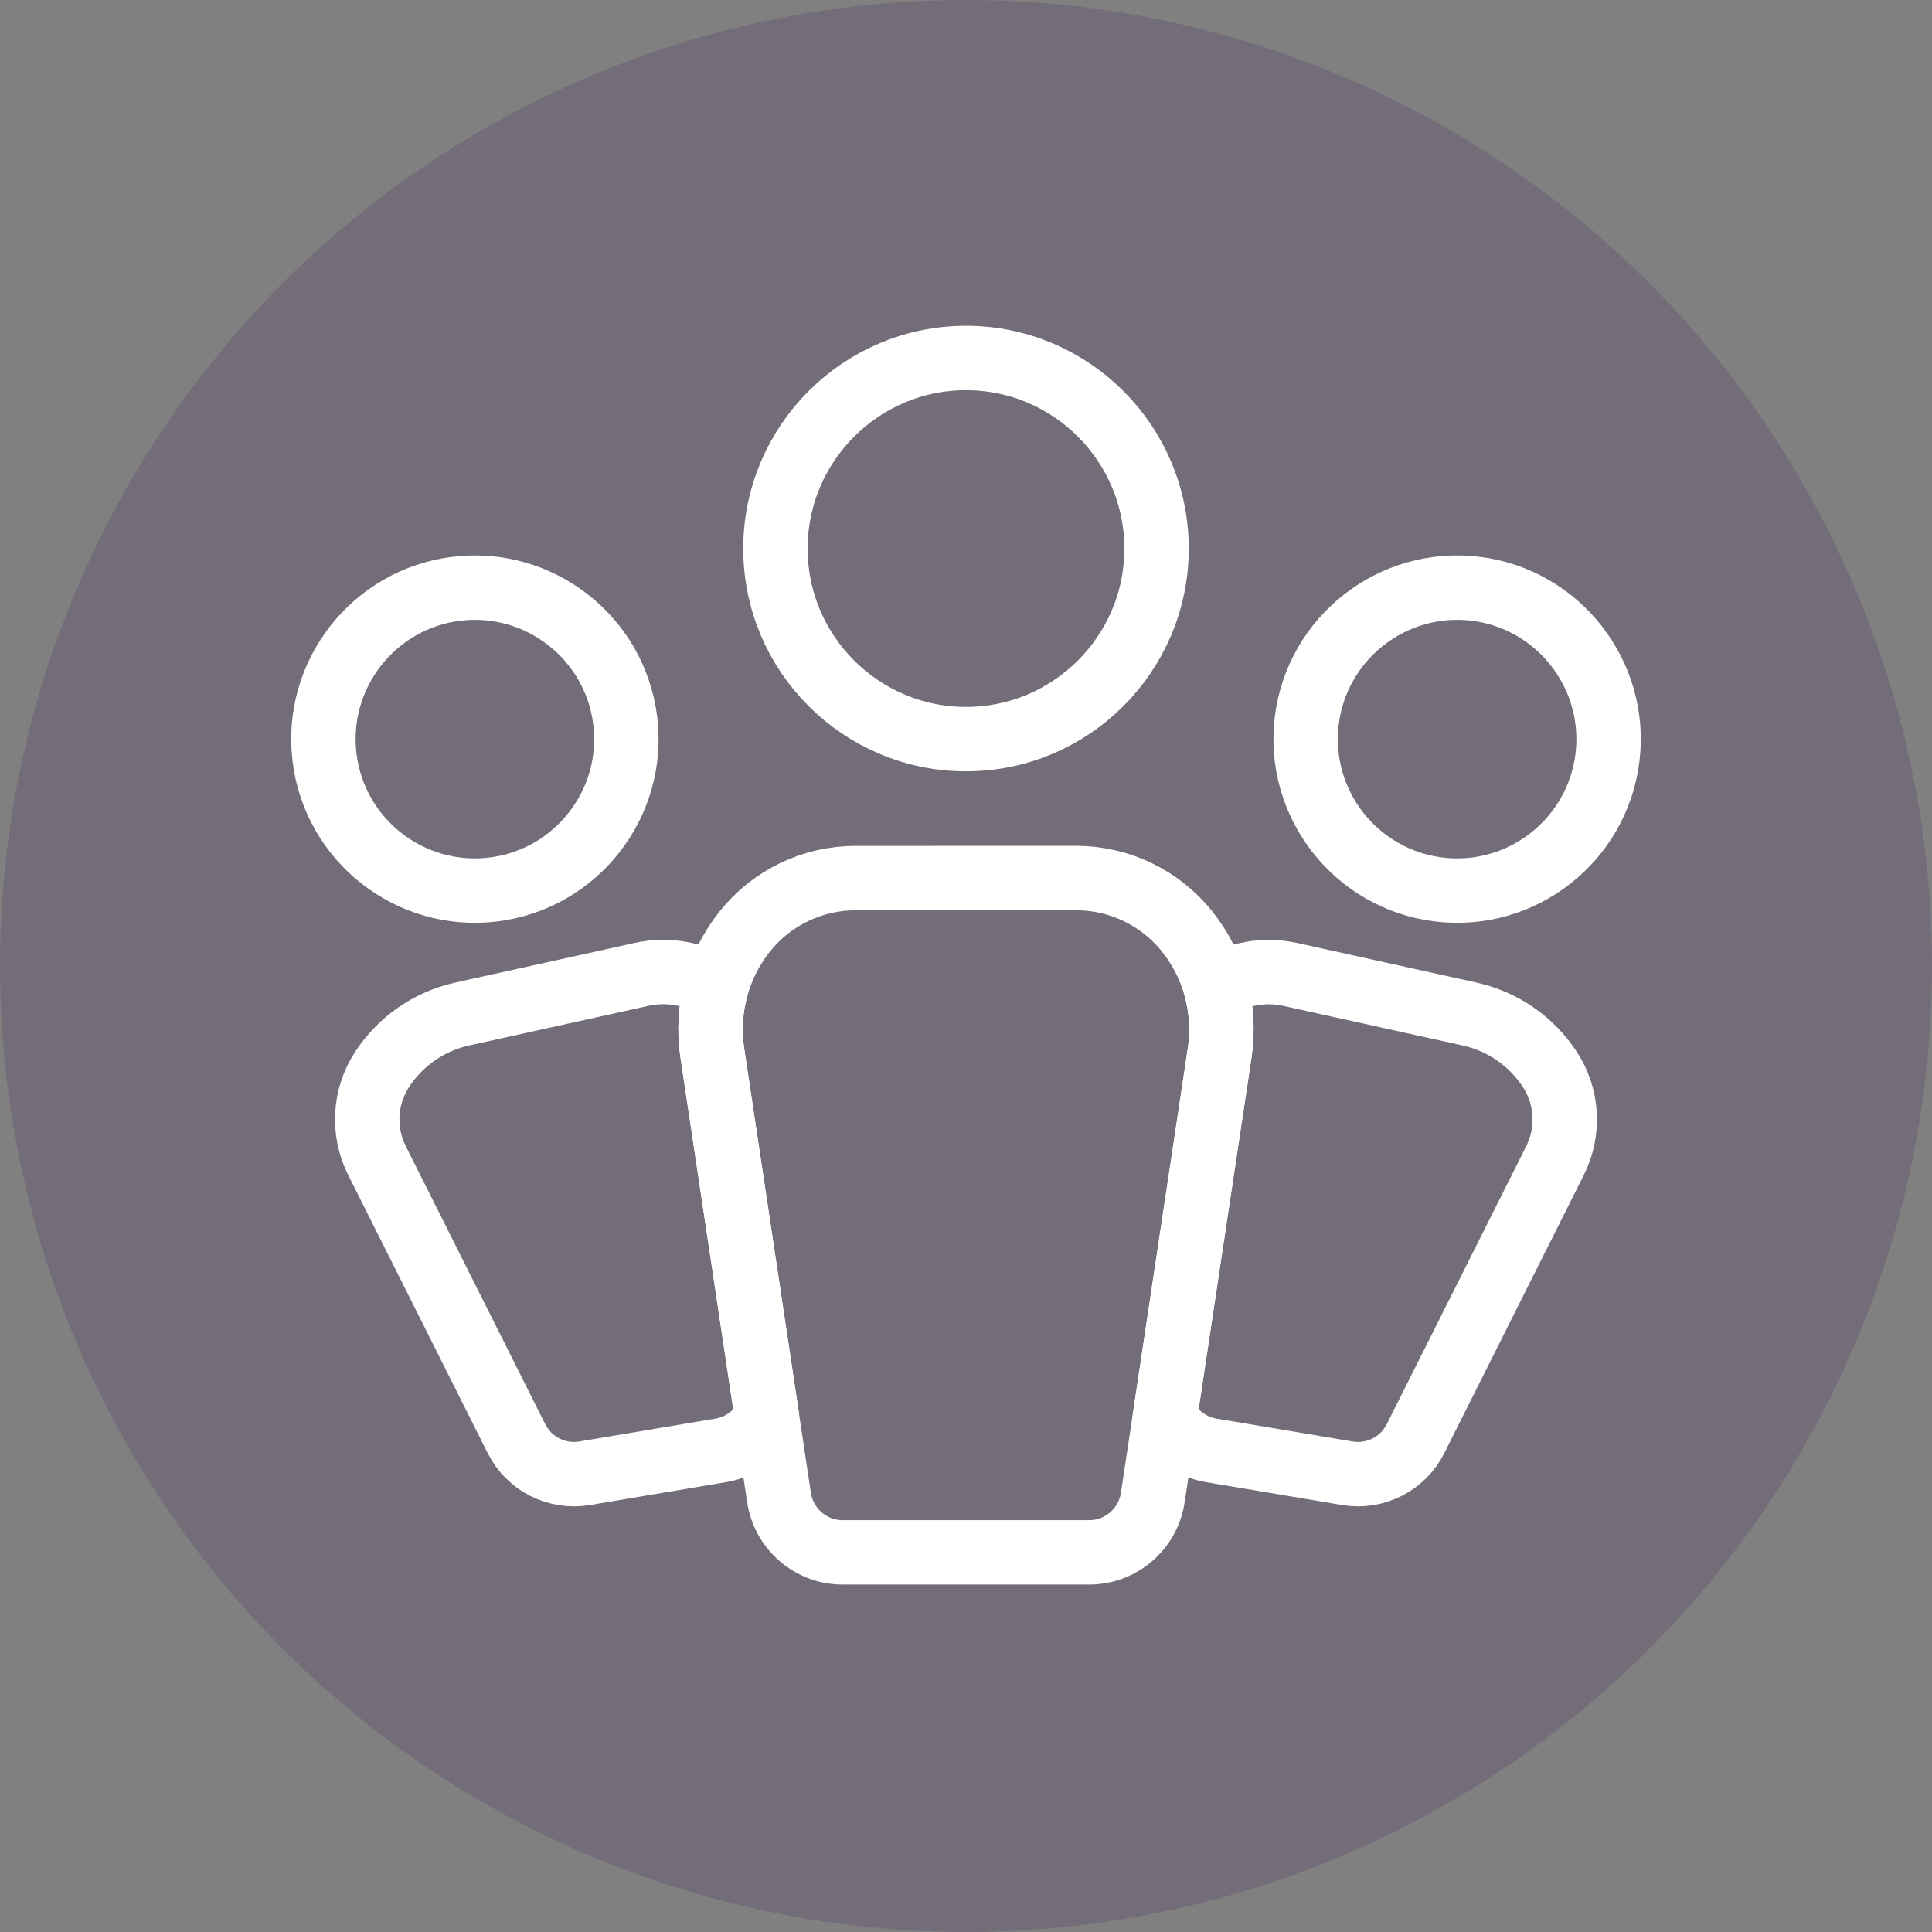 <?xml version="1.0" encoding="utf-8"?>
<svg xmlns="http://www.w3.org/2000/svg" xmlns:xlink="http://www.w3.org/1999/xlink" width="60px" height="60px" viewBox="0 0 60 60" version="1.1">
    <rect x="0" y="0" width="60" height="60" fill="#808080" stroke="none"/>
    <title>Social</title>
    <g id="Social" stroke="none" stroke-width="1" fill="none" fill-rule="evenodd">
        <circle id="Oval-Copy-10" fill-opacity="0.148" fill="#2A0651" fill-rule="nonzero" cx="30" cy="30" r="30"/>
        <path d="M30.001,11.118 C26.737,11.118 24.082,13.774 24.082,17.036 C24.082,20.301 26.737,22.954 30.001,22.954 C33.263,22.954 35.918,20.301 35.918,17.036 C35.918,13.774 33.263,11.118 30.001,11.118" id="Path" stroke="#FFFFFF" stroke-width="2"/>
        <path d="M24.193,46.506 L22.121,32.693 C21.92,31.354 22.284,29.992 23.127,28.932 C23.962,27.882 25.23,27.27 26.571,27.27 L33.419,27.269 C34.763,27.269 36.033,27.881 36.87,28.931 C37.714,29.991 38.08,31.355 37.878,32.696 L35.801,46.507 C35.654,47.486 34.813,48.21 33.823,48.21 L26.171,48.21 C25.181,48.21 24.34,47.485 24.193,46.506 Z" id="Path" stroke="#FFFFFF" stroke-width="2" stroke-linejoin="round"/>
        <path d="M45.827,18.285 C43.251,17.969 40.899,19.808 40.583,22.381 C40.267,24.956 42.104,27.307 44.68,27.624 C47.254,27.94 49.605,26.103 49.921,23.528 C50.237,20.954 48.4,18.601 45.827,18.285" id="Path" stroke="#FFFFFF" stroke-width="2"/>
        <path d="M40.072,30.262 L45.645,31.493 C46.667,31.719 47.561,32.337 48.133,33.213 C48.686,34.061 48.747,35.138 48.293,36.042 L43.961,44.678 C43.568,45.463 42.708,45.899 41.842,45.753 L37.617,45.043 C36.982,44.936 36.46,44.538 36.178,44 L37.878,32.696 C37.981,32.01 37.936,31.317 37.754,30.663 C38.437,30.234 39.269,30.085 40.072,30.262 Z" id="Combined-Shape" stroke="#FFFFFF" stroke-width="2" stroke-linejoin="round"/>
        <path d="M14.173,18.285 C16.749,17.969 19.101,19.808 19.417,22.381 C19.733,24.956 17.896,27.307 15.32,27.624 C12.746,27.94 10.395,26.103 10.079,23.528 C9.763,20.954 11.6,18.601 14.173,18.285" id="Path" stroke="#FFFFFF" stroke-width="2"/>
        <path d="M19.927,30.26 C20.73,30.083 21.562,30.232 22.247,30.66 C22.063,31.315 22.018,32.007 22.121,32.693 L22.121,32.693 L23.819,44.006 C23.536,44.541 23.015,44.937 22.383,45.043 L22.383,45.043 L18.158,45.753 C17.292,45.899 16.432,45.463 16.039,44.678 L16.039,44.678 L11.706,36.04 C11.253,35.136 11.314,34.059 11.867,33.211 C12.439,32.334 13.332,31.717 14.355,31.491 L14.355,31.491 Z" id="Combined-Shape" stroke="#FFFFFF" stroke-width="2" stroke-linejoin="round"/>
    </g>
</svg>
